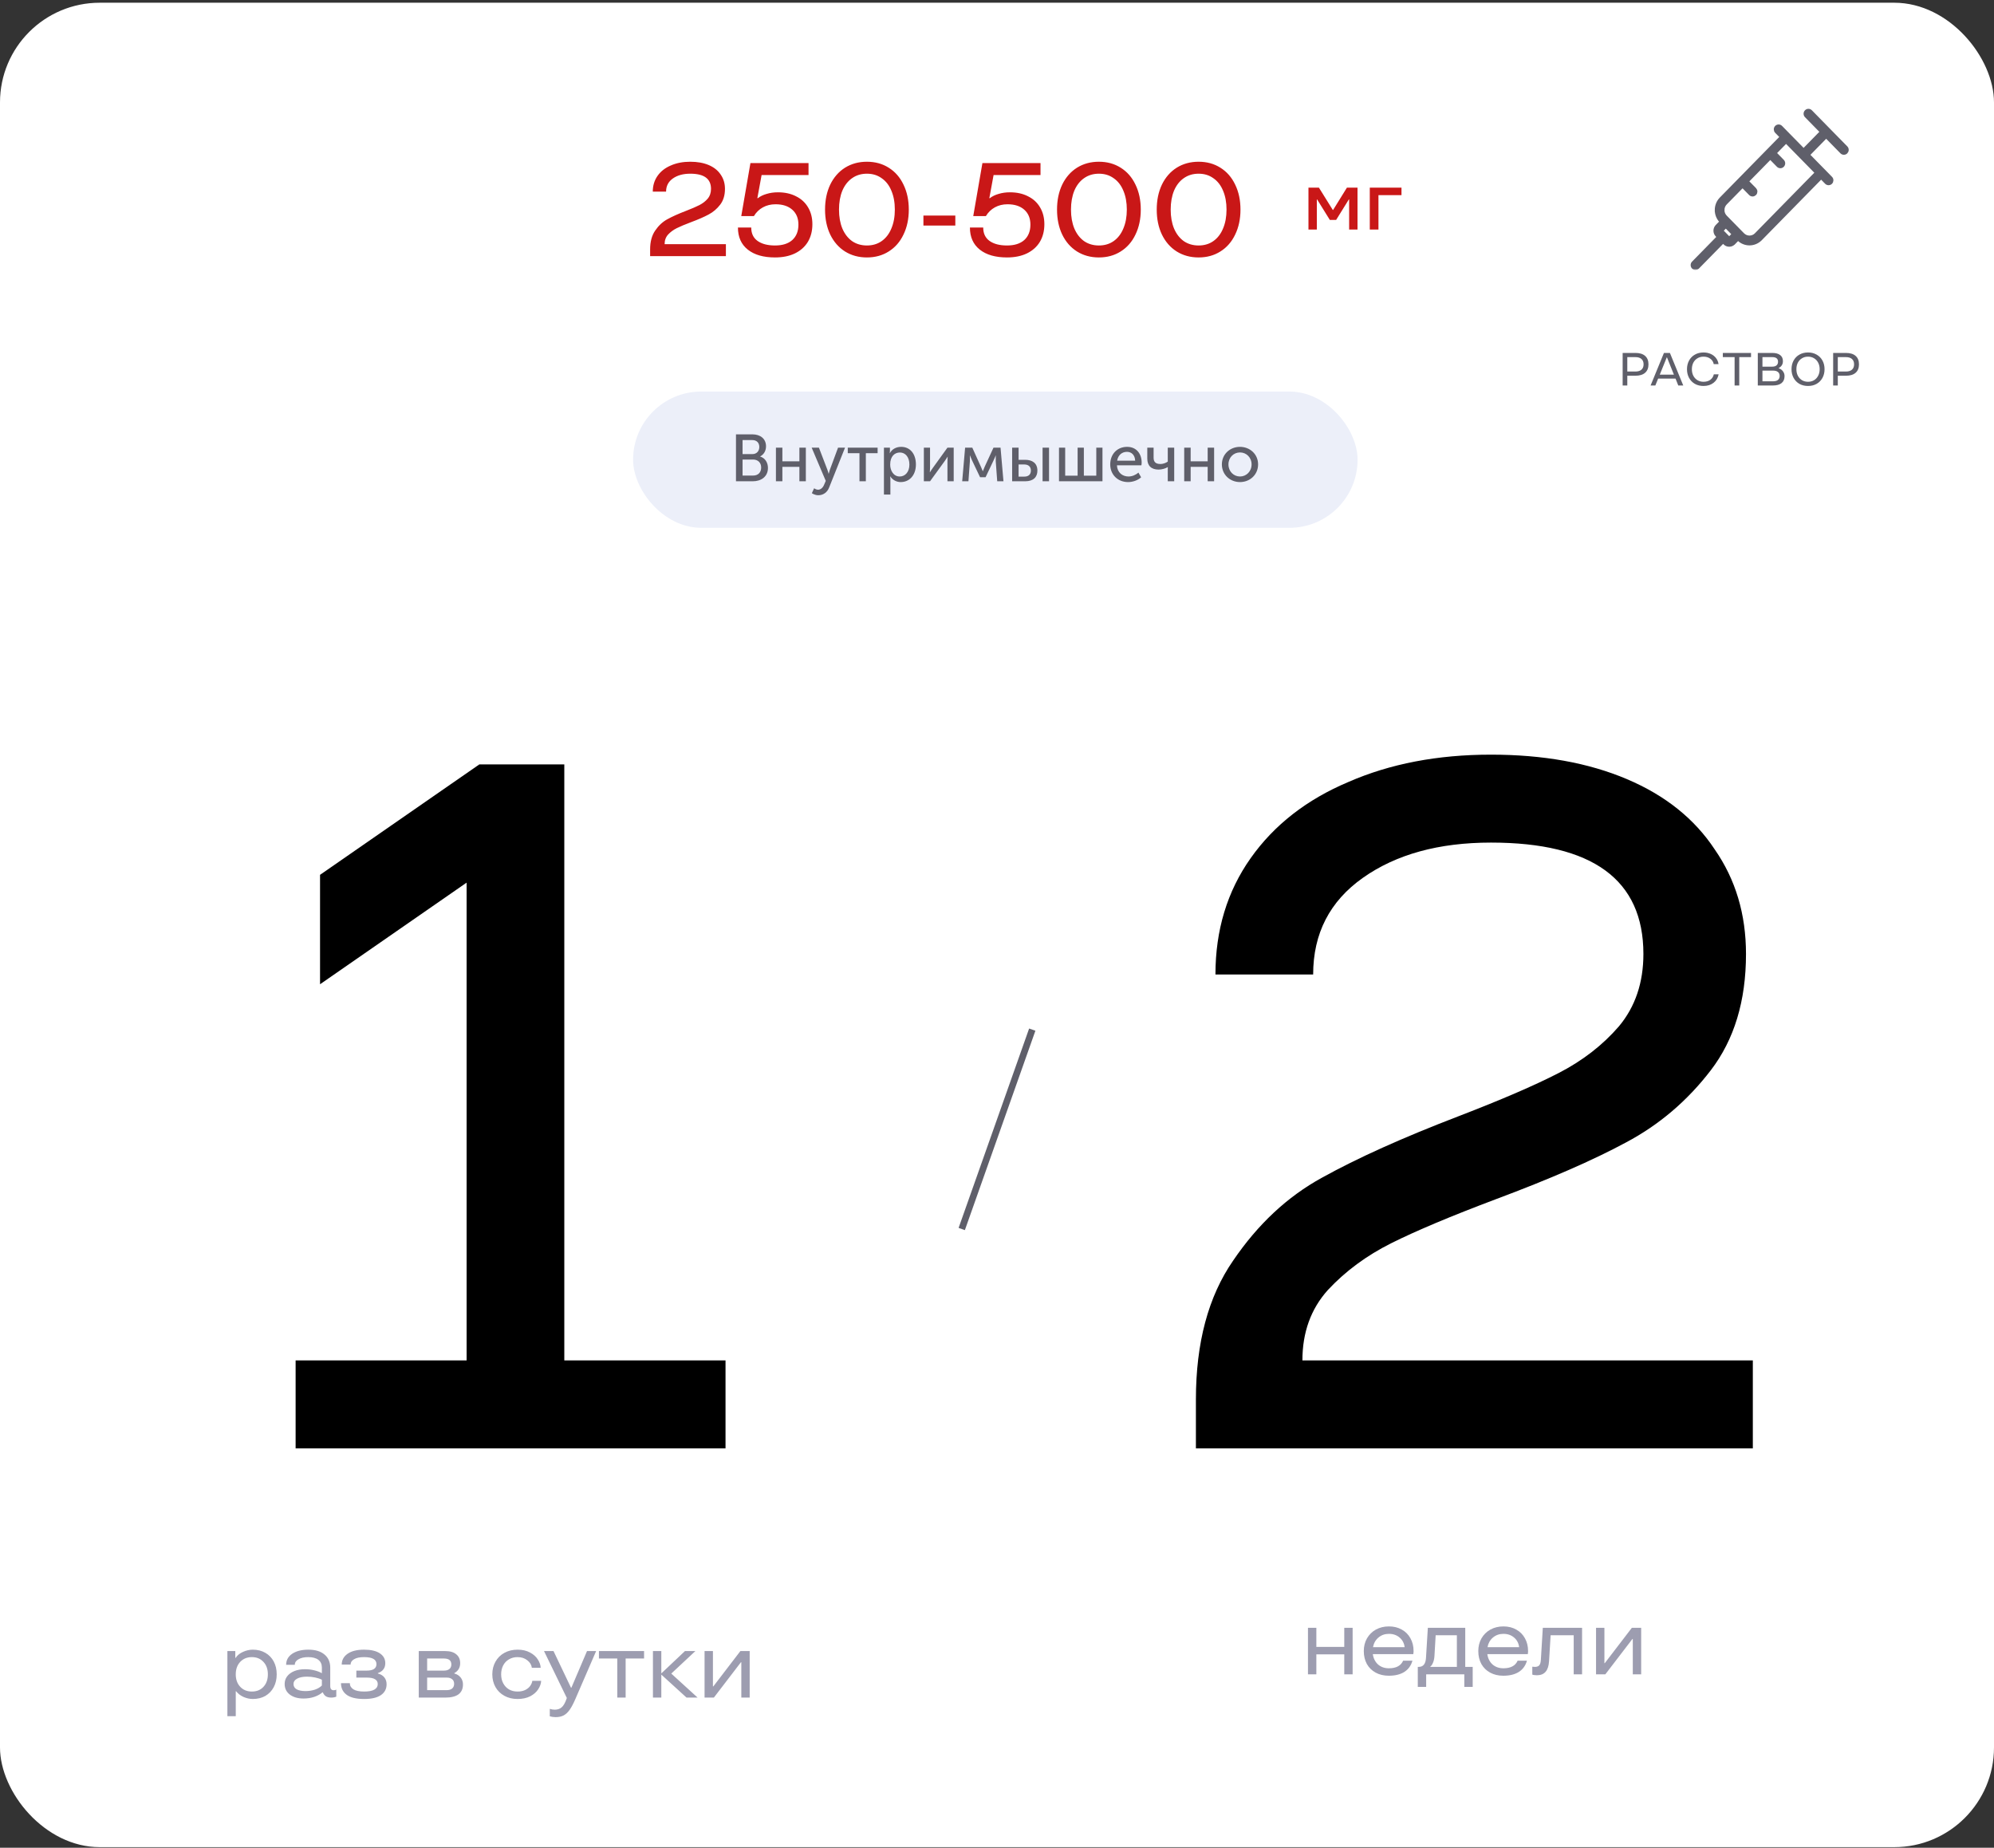 <?xml version="1.0" encoding="UTF-8"?>
<svg xmlns="http://www.w3.org/2000/svg" width="600" height="556" viewBox="0 0 600 556" fill="none">
  <rect x="0" y="0" width="600" height="556" fill="#333333" stroke="none"/>
  <g clip-path="url(#clip0_1758_9003)">
    <rect y="0.821" width="600" height="555" rx="30" fill="white"></rect>
    <rect x="190.5" y="117.821" width="218" height="41" rx="20.5" fill="#ECEFF9"></rect>
    <path d="M221.458 144.821V130.701H226.398C228.798 130.701 230.498 132.021 230.498 134.301C230.498 135.681 229.818 136.781 228.738 137.341V137.381C230.238 137.821 231.078 139.221 231.078 140.801C231.078 143.461 228.998 144.821 226.518 144.821H221.458ZM223.438 136.641H226.398C227.678 136.641 228.478 135.741 228.478 134.501C228.478 133.261 227.718 132.421 226.378 132.421H223.438V136.641ZM223.438 143.101H226.618C228.138 143.101 229.038 142.141 229.038 140.681C229.038 139.261 228.098 138.281 226.618 138.281H223.438V143.101ZM233.48 144.821V134.701H235.42V138.821H240.54V134.701H242.48V144.821H240.54V140.481H235.42V144.821H233.48ZM244.973 146.921C244.973 146.921 245.533 147.361 246.133 147.361C246.933 147.361 247.593 146.781 247.973 145.861L248.473 144.701L244.233 134.701H246.413L248.953 141.321C249.153 141.821 249.333 142.541 249.333 142.541H249.373C249.373 142.541 249.533 141.861 249.713 141.341L252.173 134.701H254.273L249.513 146.641C248.913 148.221 247.653 149.021 246.233 149.021C245.113 149.021 244.293 148.401 244.293 148.401L244.973 146.921ZM258.616 144.821V136.361H255.096V134.701H264.076V136.361H260.536V144.821H258.616ZM265.98 148.821V134.701H267.78V135.601C267.78 136.021 267.72 136.361 267.72 136.361H267.76C268.4 135.141 269.68 134.461 271.16 134.461C273.9 134.461 275.6 136.621 275.6 139.761C275.6 142.981 273.68 145.061 271.02 145.061C269.74 145.061 268.58 144.421 267.88 143.341H267.84C267.84 143.341 267.92 143.701 267.92 144.221V148.821H265.98ZM267.86 139.801C267.86 141.601 268.86 143.381 270.72 143.381C272.32 143.381 273.64 142.081 273.64 139.781C273.64 137.581 272.46 136.161 270.78 136.161C269.26 136.161 267.86 137.241 267.86 139.801ZM277.992 144.821V134.701H279.852V140.741C279.852 141.281 279.812 142.001 279.792 142.101H279.832C279.912 141.921 280.392 141.221 280.732 140.741L285.092 134.701H286.972V144.821H285.092V138.781C285.092 138.301 285.152 137.601 285.152 137.441H285.112C285.052 137.621 284.552 138.301 284.232 138.781L279.852 144.821H277.992ZM289.525 144.821L290.405 134.701H292.565L295.145 140.421C295.425 141.021 295.705 141.781 295.705 141.781H295.745C295.745 141.781 296.045 141.041 296.305 140.421L298.945 134.701H301.065L301.945 144.821H300.065L299.625 138.801C299.605 138.201 299.645 137.061 299.645 137.061H299.605C299.605 137.061 299.345 137.761 298.965 138.541L296.565 143.601H294.905L292.505 138.561C292.185 137.821 291.865 137.061 291.865 137.061H291.825C291.825 137.061 291.885 138.201 291.845 138.801L291.405 144.821H289.525ZM313.715 144.821V134.701H315.655V144.821H313.715ZM304.555 144.821V134.701H306.495V138.361H308.475C310.575 138.361 312.155 139.321 312.155 141.621C312.155 143.521 310.995 144.821 308.455 144.821H304.555ZM306.495 143.421H308.195C309.595 143.421 310.195 142.661 310.195 141.601C310.195 140.521 309.575 139.761 308.175 139.761H306.495V143.421ZM318.656 144.821V134.701H320.516V143.141H324.256V134.701H326.136V143.141H329.876V134.701H331.736V144.821H318.656ZM334.07 139.761C334.07 136.541 336.27 134.461 339.15 134.461C342.01 134.461 343.53 136.601 343.53 139.201C343.53 139.461 343.49 139.741 343.45 140.021H336.09C336.19 142.201 337.75 143.381 339.57 143.381C340.65 143.381 341.75 142.921 342.55 142.201L343.37 143.621C342.39 144.521 340.85 145.061 339.45 145.061C336.27 145.061 334.07 142.761 334.07 139.761ZM336.15 138.621H341.57C341.51 136.881 340.43 135.961 339.11 135.961C337.61 135.961 336.43 136.941 336.15 138.621ZM348.623 141.301C346.463 141.301 345.223 140.161 345.223 138.001V134.701H347.123V137.721C347.123 138.721 347.483 139.621 349.143 139.621C350.143 139.621 350.963 139.201 351.383 138.901V134.701H353.323V144.821H351.383V141.161C351.383 140.881 351.403 140.561 351.403 140.561H351.363C350.723 140.961 349.623 141.301 348.623 141.301ZM356.332 144.821V134.701H358.272V138.821H363.392V134.701H365.332V144.821H363.392V140.481H358.272V144.821H356.332ZM367.664 139.741C367.664 136.681 370.104 134.461 373.104 134.461C376.124 134.461 378.564 136.681 378.564 139.741C378.564 142.821 376.124 145.061 373.124 145.061C370.104 145.061 367.664 142.821 367.664 139.741ZM369.644 139.741C369.644 141.861 371.204 143.381 373.124 143.381C375.024 143.381 376.604 141.861 376.604 139.741C376.604 137.641 375.024 136.141 373.124 136.141C371.204 136.141 369.644 137.641 369.644 139.741Z" fill="#5F5F6A"></path>
    <path d="M169.802 230.021V409.361H218.312V435.821H88.952V409.361H140.402V265.595L96.302 296.171V263.243L144.224 230.021H169.802Z" fill="black"></path>
    <path d="M68.422 516.421V496.821H70.802V498.865H70.914C71.381 498.119 72.109 497.521 73.098 497.073C74.088 496.625 75.077 496.401 76.066 496.401C77.504 496.401 78.764 496.719 79.846 497.353C80.929 497.969 81.769 498.837 82.366 499.957C82.964 501.077 83.262 502.365 83.262 503.821C83.262 505.277 82.964 506.565 82.366 507.685C81.769 508.805 80.929 509.683 79.846 510.317C78.764 510.933 77.504 511.241 76.066 511.241C75.152 511.241 74.218 511.036 73.266 510.625C72.333 510.196 71.596 509.627 71.054 508.917H70.942V516.421H68.422ZM75.786 509.001C77.224 509.001 78.381 508.535 79.258 507.601C80.154 506.649 80.602 505.389 80.602 503.821C80.602 502.253 80.154 501.003 79.258 500.069C78.381 499.117 77.224 498.641 75.786 498.641C74.349 498.641 73.182 499.117 72.286 500.069C71.39 501.021 70.942 502.272 70.942 503.821C70.942 505.371 71.39 506.621 72.286 507.573C73.182 508.525 74.349 509.001 75.786 509.001ZM91.337 511.101C89.638 511.101 88.266 510.709 87.221 509.925C86.176 509.141 85.653 508.068 85.653 506.705C85.653 505.847 85.905 505.081 86.409 504.409C86.932 503.737 87.65 503.215 88.565 502.841C89.499 502.468 90.572 502.281 91.785 502.281C92.756 502.281 93.689 502.393 94.585 502.617C95.5 502.841 96.256 503.131 96.853 503.485V501.777C96.853 500.769 96.499 499.995 95.789 499.453C95.08 498.912 94.062 498.641 92.737 498.641C91.543 498.641 90.572 498.856 89.825 499.285C89.079 499.696 88.705 500.256 88.705 500.965H86.101C86.101 499.565 86.708 498.455 87.921 497.633C89.153 496.812 90.777 496.401 92.793 496.401C94.884 496.401 96.499 496.887 97.637 497.857C98.794 498.809 99.373 500.135 99.373 501.833V507.349C99.373 508.189 99.719 508.609 100.409 508.609C100.745 508.609 101.007 508.544 101.193 508.413V510.541C100.727 510.728 100.223 510.821 99.681 510.821C99.009 510.821 98.468 510.691 98.057 510.429C97.665 510.168 97.357 509.776 97.133 509.253H97.021C96.405 509.795 95.593 510.243 94.585 510.597C93.596 510.933 92.513 511.101 91.337 511.101ZM91.925 508.861C92.915 508.861 93.848 508.721 94.725 508.441C95.603 508.143 96.312 507.723 96.853 507.181V505.445C96.312 505.165 95.64 504.941 94.837 504.773C94.034 504.605 93.213 504.521 92.373 504.521C91.104 504.521 90.105 504.727 89.377 505.137C88.668 505.529 88.313 506.052 88.313 506.705C88.313 507.433 88.63 507.975 89.265 508.329C89.918 508.684 90.805 508.861 91.925 508.861ZM109.578 511.241C107.208 511.241 105.453 510.821 104.314 509.981C103.176 509.141 102.606 507.975 102.606 506.481H105.266C105.266 507.247 105.621 507.863 106.33 508.329C107.04 508.777 108.122 509.001 109.578 509.001C110.96 509.001 111.986 508.805 112.658 508.413C113.33 508.021 113.666 507.471 113.666 506.761C113.666 506.108 113.396 505.623 112.854 505.305C112.332 504.969 111.492 504.801 110.334 504.801H107.226V502.701H110.334C112.294 502.701 113.274 502.048 113.274 500.741C113.274 499.341 112.033 498.641 109.55 498.641C108.225 498.641 107.217 498.856 106.526 499.285C105.836 499.696 105.49 500.228 105.49 500.881H102.83C102.83 499.537 103.418 498.455 104.594 497.633C105.77 496.812 107.422 496.401 109.55 496.401C111.604 496.401 113.181 496.765 114.282 497.493C115.384 498.221 115.934 499.211 115.934 500.461C115.934 501.936 115.188 502.935 113.694 503.457V503.569C114.553 503.793 115.206 504.185 115.654 504.745C116.102 505.305 116.326 505.996 116.326 506.817C116.326 508.217 115.748 509.309 114.59 510.093C113.452 510.859 111.781 511.241 109.578 511.241ZM136.704 503.569C137.526 503.793 138.16 504.195 138.608 504.773C139.075 505.352 139.308 506.052 139.308 506.873C139.308 508.18 138.86 509.169 137.964 509.841C137.068 510.495 135.743 510.821 133.988 510.821H126.008V496.821H133.988C135.426 496.821 136.527 497.148 137.292 497.801C138.076 498.436 138.468 499.323 138.468 500.461C138.468 501.805 137.88 502.804 136.704 503.457V503.569ZM128.528 499.061V502.701H133.568C134.278 502.701 134.828 502.543 135.22 502.225C135.612 501.908 135.808 501.451 135.808 500.853C135.808 499.659 135.062 499.061 133.568 499.061H128.528ZM134.408 508.581C135.099 508.581 135.64 508.423 136.032 508.105C136.443 507.769 136.648 507.293 136.648 506.677C136.648 506.061 136.443 505.595 136.032 505.277C135.64 504.96 135.099 504.801 134.408 504.801H128.528V508.581H134.408ZM155.725 511.241C154.25 511.241 152.934 510.924 151.777 510.289C150.62 509.655 149.724 508.777 149.089 507.657C148.454 506.519 148.137 505.24 148.137 503.821C148.137 502.403 148.454 501.133 149.089 500.013C149.724 498.875 150.62 497.988 151.777 497.353C152.934 496.719 154.25 496.401 155.725 496.401C157.181 496.401 158.422 496.681 159.449 497.241C160.494 497.783 161.288 498.483 161.829 499.341C162.37 500.181 162.66 501.021 162.697 501.861H160.037C159.925 500.965 159.468 500.209 158.665 499.593C157.881 498.959 156.901 498.641 155.725 498.641C154.754 498.641 153.896 498.865 153.149 499.313C152.402 499.743 151.824 500.349 151.413 501.133C151.002 501.917 150.797 502.813 150.797 503.821C150.797 504.829 151.002 505.725 151.413 506.509C151.824 507.293 152.402 507.909 153.149 508.357C153.896 508.787 154.754 509.001 155.725 509.001C156.602 509.001 157.358 508.852 157.993 508.553C158.646 508.236 159.15 507.835 159.505 507.349C159.878 506.845 160.102 506.323 160.177 505.781H162.837C162.8 506.621 162.501 507.471 161.941 508.329C161.4 509.169 160.597 509.869 159.533 510.429C158.469 510.971 157.2 511.241 155.725 511.241ZM176.633 496.821H179.377L173.161 511.185C172.545 512.623 171.957 513.733 171.397 514.517C170.837 515.301 170.23 515.861 169.577 516.197C168.923 516.533 168.13 516.701 167.197 516.701C166.581 516.701 165.993 516.617 165.433 516.449V514.209C165.918 514.377 166.422 514.461 166.945 514.461C167.766 514.461 168.447 514.228 168.989 513.761C169.53 513.313 170.015 512.483 170.445 511.269L170.557 510.933L163.697 496.821H166.553L171.817 507.853H171.929L176.633 496.821ZM188.258 510.821H185.738V499.061H180.222V496.821H193.802V499.061H188.258V510.821ZM201.989 503.597L209.913 510.821H206.581L198.993 503.905V510.821H196.473V496.821H198.993V503.541L206.105 496.821H209.241L201.989 503.597ZM214.804 510.821H212.004V496.821H214.524V507.461H214.636L222.784 496.821H225.584V510.821H223.064V500.181H222.952L214.804 510.821Z" fill="#9D9DB0"></path>
    <path d="M218.423 73.467V77.067H195.623V75.067C195.623 72.747 196.13 70.854 197.143 69.387C198.156 67.894 199.37 66.76 200.783 65.987C202.223 65.187 204.09 64.347 206.383 63.467C208.116 62.8 209.476 62.214 210.463 61.707C211.45 61.2 212.276 60.56 212.943 59.787C213.61 58.987 213.943 58 213.943 56.827C213.943 53.787 211.863 52.267 207.703 52.267C205.57 52.267 203.823 52.747 202.463 53.707C201.103 54.667 200.423 55.987 200.423 57.667H196.423C196.423 55.854 196.903 54.267 197.863 52.907C198.823 51.547 200.156 50.507 201.863 49.787C203.57 49.04 205.516 48.667 207.703 48.667C209.836 48.667 211.69 49 213.263 49.667C214.836 50.334 216.036 51.294 216.863 52.547C217.716 53.774 218.143 55.2 218.143 56.827C218.143 58.747 217.663 60.334 216.703 61.587C215.743 62.84 214.583 63.827 213.223 64.547C211.89 65.267 210.116 66.04 207.903 66.867C206.063 67.56 204.636 68.16 203.623 68.667C202.61 69.174 201.743 69.814 201.023 70.587C200.33 71.36 199.983 72.32 199.983 73.467H218.423ZM233.208 77.467C229.715 77.467 226.981 76.68 225.008 75.107C223.035 73.534 222.048 71.32 222.048 68.467H226.048C226.048 70.254 226.688 71.6 227.968 72.507C229.248 73.414 230.995 73.867 233.208 73.867C235.448 73.867 237.181 73.32 238.408 72.227C239.635 71.107 240.248 69.56 240.248 67.587C240.248 65.694 239.635 64.2 238.408 63.107C237.181 62.014 235.501 61.467 233.368 61.467C231.955 61.467 230.688 61.774 229.568 62.387C228.448 63 227.541 63.88 226.848 65.027H223.048L225.808 49.067H243.288V52.667H229.168L227.888 59.627H228.048C228.768 59.067 229.648 58.64 230.688 58.347C231.728 58.027 232.861 57.867 234.088 57.867C236.168 57.867 237.981 58.267 239.528 59.067C241.101 59.84 242.315 60.96 243.168 62.427C244.021 63.867 244.448 65.547 244.448 67.467C244.448 69.494 243.995 71.267 243.088 72.787C242.181 74.28 240.875 75.44 239.168 76.267C237.488 77.067 235.501 77.467 233.208 77.467ZM260.859 77.467C258.379 77.467 256.179 76.867 254.259 75.667C252.366 74.467 250.886 72.774 249.819 70.587C248.779 68.4 248.259 65.894 248.259 63.067C248.259 60.24 248.779 57.734 249.819 55.547C250.886 53.36 252.366 51.667 254.259 50.467C256.179 49.267 258.379 48.667 260.859 48.667C263.339 48.667 265.526 49.267 267.419 50.467C269.339 51.667 270.819 53.36 271.859 55.547C272.926 57.734 273.459 60.24 273.459 63.067C273.459 65.894 272.926 68.4 271.859 70.587C270.819 72.774 269.339 74.467 267.419 75.667C265.526 76.867 263.339 77.467 260.859 77.467ZM260.859 73.867C262.566 73.867 264.046 73.427 265.299 72.547C266.579 71.64 267.552 70.374 268.219 68.747C268.912 67.12 269.259 65.227 269.259 63.067C269.259 60.907 268.912 59.014 268.219 57.387C267.552 55.76 266.579 54.507 265.299 53.627C264.046 52.72 262.566 52.267 260.859 52.267C259.152 52.267 257.659 52.72 256.379 53.627C255.126 54.507 254.152 55.76 253.459 57.387C252.792 59.014 252.459 60.907 252.459 63.067C252.459 65.227 252.792 67.12 253.459 68.747C254.152 70.374 255.126 71.64 256.379 72.547C257.659 73.427 259.152 73.867 260.859 73.867ZM287.459 67.867H277.859V64.867H287.459V67.867ZM303.013 77.467C299.519 77.467 296.786 76.68 294.813 75.107C292.839 73.534 291.853 71.32 291.853 68.467H295.853C295.853 70.254 296.493 71.6 297.773 72.507C299.053 73.414 300.799 73.867 303.013 73.867C305.253 73.867 306.986 73.32 308.213 72.227C309.439 71.107 310.053 69.56 310.053 67.587C310.053 65.694 309.439 64.2 308.213 63.107C306.986 62.014 305.306 61.467 303.173 61.467C301.759 61.467 300.493 61.774 299.373 62.387C298.253 63 297.346 63.88 296.653 65.027H292.853L295.613 49.067H313.093V52.667H298.973L297.693 59.627H297.853C298.573 59.067 299.453 58.64 300.493 58.347C301.533 58.027 302.666 57.867 303.893 57.867C305.973 57.867 307.786 58.267 309.333 59.067C310.906 59.84 312.119 60.96 312.973 62.427C313.826 63.867 314.253 65.547 314.253 67.467C314.253 69.494 313.799 71.267 312.893 72.787C311.986 74.28 310.679 75.44 308.973 76.267C307.293 77.067 305.306 77.467 303.013 77.467ZM330.664 77.467C328.184 77.467 325.984 76.867 324.064 75.667C322.17 74.467 320.69 72.774 319.624 70.587C318.584 68.4 318.064 65.894 318.064 63.067C318.064 60.24 318.584 57.734 319.624 55.547C320.69 53.36 322.17 51.667 324.064 50.467C325.984 49.267 328.184 48.667 330.664 48.667C333.144 48.667 335.33 49.267 337.224 50.467C339.144 51.667 340.624 53.36 341.664 55.547C342.73 57.734 343.264 60.24 343.264 63.067C343.264 65.894 342.73 68.4 341.664 70.587C340.624 72.774 339.144 74.467 337.224 75.667C335.33 76.867 333.144 77.467 330.664 77.467ZM330.664 73.867C332.37 73.867 333.85 73.427 335.104 72.547C336.384 71.64 337.357 70.374 338.024 68.747C338.717 67.12 339.064 65.227 339.064 63.067C339.064 60.907 338.717 59.014 338.024 57.387C337.357 55.76 336.384 54.507 335.104 53.627C333.85 52.72 332.37 52.267 330.664 52.267C328.957 52.267 327.464 52.72 326.184 53.627C324.93 54.507 323.957 55.76 323.264 57.387C322.597 59.014 322.264 60.907 322.264 63.067C322.264 65.227 322.597 67.12 323.264 68.747C323.957 70.374 324.93 71.64 326.184 72.547C327.464 73.427 328.957 73.867 330.664 73.867ZM360.664 77.467C358.184 77.467 355.984 76.867 354.064 75.667C352.17 74.467 350.69 72.774 349.624 70.587C348.584 68.4 348.064 65.894 348.064 63.067C348.064 60.24 348.584 57.734 349.624 55.547C350.69 53.36 352.17 51.667 354.064 50.467C355.984 49.267 358.184 48.667 360.664 48.667C363.144 48.667 365.33 49.267 367.224 50.467C369.144 51.667 370.624 53.36 371.664 55.547C372.73 57.734 373.264 60.24 373.264 63.067C373.264 65.894 372.73 68.4 371.664 70.587C370.624 72.774 369.144 74.467 367.224 75.667C365.33 76.867 363.144 77.467 360.664 77.467ZM360.664 73.867C362.37 73.867 363.85 73.427 365.104 72.547C366.384 71.64 367.357 70.374 368.024 68.747C368.717 67.12 369.064 65.227 369.064 63.067C369.064 60.907 368.717 59.014 368.024 57.387C367.357 55.76 366.384 54.507 365.104 53.627C363.85 52.72 362.37 52.267 360.664 52.267C358.957 52.267 357.464 52.72 356.184 53.627C354.93 54.507 353.957 55.76 353.264 57.387C352.597 59.014 352.264 60.907 352.264 63.067C352.264 65.227 352.597 67.12 353.264 68.747C353.957 70.374 354.93 71.64 356.184 72.547C357.464 73.427 358.957 73.867 360.664 73.867Z" fill="#C91717"></path>
    <path d="M396.238 69.067H393.718V56.467H396.868L401.044 63.181H401.134L405.292 56.467H408.478V69.067H405.958V60.013H405.868L402.052 66.169H400.144L396.328 60.013H396.238V69.067ZM414.782 69.067H412.172V56.467H421.712V58.717H414.782V69.067Z" fill="#C91717"></path>
    <path d="M527.432 409.361V435.821H359.852V421.121C359.852 404.069 363.576 390.153 371.024 379.373C378.472 368.397 387.39 360.067 397.778 354.383C408.362 348.503 422.082 342.329 438.938 335.861C451.678 330.961 461.674 326.649 468.926 322.925C476.178 319.201 482.254 314.497 487.154 308.813C492.054 302.933 494.504 295.681 494.504 287.057C494.504 264.713 479.216 253.541 448.64 253.541C432.96 253.541 420.122 257.069 410.126 264.125C400.13 271.181 395.132 280.883 395.132 293.231H365.732C365.732 279.903 369.26 268.241 376.316 258.245C383.372 248.249 393.172 240.605 405.716 235.313C418.26 229.825 432.568 227.081 448.64 227.081C464.32 227.081 477.942 229.531 489.506 234.431C501.07 239.331 509.89 246.387 515.966 255.599C522.238 264.615 525.374 275.101 525.374 287.057C525.374 301.169 521.846 312.831 514.79 322.043C507.734 331.255 499.208 338.507 489.212 343.799C479.412 349.091 466.378 354.775 450.11 360.851C436.586 365.947 426.1 370.357 418.652 374.081C411.204 377.805 404.834 382.509 399.542 388.193C394.446 393.877 391.898 400.933 391.898 409.361H527.432Z" fill="black"></path>
    <path d="M404.492 495.561V489.821H407.012V503.821H404.492V497.801H396.092V503.821H393.572V489.821H396.092V495.561H404.492ZM425.348 496.821C425.348 497.101 425.32 497.409 425.264 497.745H413.084C413.271 499.033 413.794 500.069 414.652 500.853C415.53 501.619 416.622 502.001 417.928 502.001C420.112 502.001 421.54 501.236 422.212 499.705H425.012C424.602 501.18 423.79 502.309 422.576 503.093C421.363 503.859 419.804 504.241 417.9 504.241C416.407 504.241 415.091 503.933 413.952 503.317C412.814 502.701 411.927 501.833 411.292 500.713C410.676 499.575 410.368 498.277 410.368 496.821C410.368 495.403 410.686 494.133 411.32 493.013C411.974 491.875 412.87 490.988 414.008 490.353C415.166 489.719 416.472 489.401 417.928 489.401C419.384 489.401 420.672 489.719 421.792 490.353C422.912 490.969 423.78 491.837 424.396 492.957C425.031 494.077 425.348 495.365 425.348 496.821ZM417.928 491.641C416.696 491.641 415.642 492.015 414.764 492.761C413.906 493.489 413.364 494.451 413.14 495.645H422.66C422.511 494.451 422.007 493.489 421.148 492.761C420.29 492.015 419.216 491.641 417.928 491.641ZM440.898 501.581H443.138V507.601H440.618V503.821H429.138V507.601H426.618V501.581H426.898C428.242 501.581 428.97 500.695 429.082 498.921L429.642 489.821H440.898V501.581ZM430.398 501.581H438.378V492.061H431.994L431.63 498.333C431.574 499.136 431.425 499.808 431.182 500.349C430.958 500.891 430.697 501.264 430.398 501.469V501.581ZM459.802 496.821C459.802 497.101 459.774 497.409 459.718 497.745H447.538C447.724 499.033 448.247 500.069 449.106 500.853C449.983 501.619 451.075 502.001 452.382 502.001C454.566 502.001 455.994 501.236 456.666 499.705H459.466C459.055 501.18 458.243 502.309 457.03 503.093C455.816 503.859 454.258 504.241 452.354 504.241C450.86 504.241 449.544 503.933 448.406 503.317C447.267 502.701 446.38 501.833 445.746 500.713C445.13 499.575 444.822 498.277 444.822 496.821C444.822 495.403 445.139 494.133 445.774 493.013C446.427 491.875 447.323 490.988 448.462 490.353C449.619 489.719 450.926 489.401 452.382 489.401C453.838 489.401 455.126 489.719 456.246 490.353C457.366 490.969 458.234 491.837 458.85 492.957C459.484 494.077 459.802 495.365 459.802 496.821ZM452.382 491.641C451.15 491.641 450.095 492.015 449.218 492.761C448.359 493.489 447.818 494.451 447.594 495.645H457.114C456.964 494.451 456.46 493.489 455.602 492.761C454.743 492.015 453.67 491.641 452.382 491.641ZM462.471 504.101C462.21 504.101 461.939 504.083 461.659 504.045C461.398 504.008 461.202 503.961 461.071 503.905V501.525C461.37 501.563 461.631 501.581 461.855 501.581C462.415 501.581 462.835 501.441 463.115 501.161C463.414 500.881 463.591 500.331 463.647 499.509L464.235 489.821H476.051V503.821H473.531V492.061H466.587L466.111 499.901C465.943 502.701 464.73 504.101 462.471 504.101ZM483.051 503.821H480.251V489.821H482.771V500.461H482.883L491.031 489.821H493.831V503.821H491.311V493.181H491.199L483.051 503.821Z" fill="#9D9DB0"></path>
    <path d="M310.611 309.823L289.39 369.82" stroke="#5F5F6A" stroke-width="2"></path>
    <mask id="path-11-outside-1_1758_9003" maskUnits="userSpaceOnUse" x="508.219" y="32.246" width="49" height="49" fill="black">
      <rect fill="white" x="508.219" y="32.246" width="49" height="49"></rect>
      <path d="M523.085 71.935L522.988 71.835L521.675 73.176H521.67C521.313 73.54 520.828 73.745 520.323 73.745C519.818 73.745 519.333 73.54 518.976 73.176L518.482 72.676L510.841 80.466C510.66 80.643 510.418 80.741 510.167 80.739C509.917 80.736 509.677 80.634 509.499 80.453C509.322 80.272 509.221 80.027 509.219 79.772C509.216 79.516 509.313 79.269 509.487 79.085L517.128 71.293L516.638 70.794C516.281 70.429 516.08 69.934 516.08 69.418C516.08 68.903 516.281 68.408 516.638 68.043L517.953 66.704L517.855 66.604C517.418 66.157 517.071 65.626 516.835 65.041C516.599 64.457 516.478 63.831 516.48 63.199H516.476C516.475 62.567 516.597 61.941 516.833 61.357C517.07 60.773 517.417 60.242 517.855 59.795L536.078 41.212L534.504 39.608C534.33 39.424 534.234 39.178 534.236 38.922C534.239 38.666 534.34 38.421 534.517 38.24C534.694 38.06 534.934 37.957 535.185 37.955C535.436 37.952 535.678 38.05 535.858 38.228L537.432 39.831L542.709 45.21L548.146 39.667L543.485 34.915C543.305 34.732 543.204 34.483 543.204 34.224C543.203 33.965 543.304 33.716 543.484 33.533C543.663 33.349 543.907 33.246 544.161 33.246C544.415 33.245 544.659 33.348 544.839 33.531L550.175 38.974V38.977L550.178 38.98L555.516 44.418C555.691 44.602 555.787 44.849 555.785 45.105C555.783 45.361 555.682 45.606 555.504 45.788C555.326 45.968 555.086 46.071 554.835 46.073C554.583 46.075 554.341 45.977 554.161 45.799L549.5 41.046L544.063 46.592L549.34 51.971L550.912 53.576C551.086 53.76 551.182 54.007 551.18 54.263C551.177 54.518 551.077 54.763 550.899 54.944C550.722 55.125 550.482 55.227 550.231 55.23C549.98 55.232 549.738 55.134 549.558 54.957L547.984 53.352L529.761 71.935H529.757C528.871 72.835 527.671 73.341 526.42 73.341C525.169 73.341 523.969 72.835 523.083 71.935H523.085ZM521.632 70.455L519.307 68.085L517.997 69.418L519.158 70.601L519.16 70.603L519.163 70.606L520.323 71.79L521.632 70.455ZM525.69 54.569L528.041 56.967C528.215 57.151 528.311 57.397 528.308 57.653C528.306 57.909 528.205 58.153 528.028 58.334C527.851 58.515 527.611 58.618 527.36 58.62C527.109 58.623 526.867 58.525 526.687 58.347L524.336 55.951C521.004 59.345 520.967 59.389 519.209 61.174C518.949 61.44 518.743 61.755 518.603 62.103C518.463 62.45 518.391 62.822 518.392 63.197H518.388C518.388 63.573 518.46 63.946 518.601 64.293C518.742 64.64 518.949 64.956 519.209 65.222L522.663 68.743L524.341 70.454L524.437 70.551C524.965 71.085 525.678 71.386 526.422 71.386C527.166 71.387 527.88 71.088 528.408 70.554V70.551L546.63 51.971L542.05 47.3L542.047 47.298L542.031 47.283L542.017 47.267L542.014 47.264L537.434 42.594L534.04 46.055L536.391 48.452C536.48 48.542 536.551 48.65 536.599 48.769C536.647 48.887 536.672 49.014 536.672 49.142C536.672 49.271 536.647 49.398 536.599 49.517C536.551 49.635 536.48 49.743 536.391 49.834C536.302 49.924 536.197 49.996 536.081 50.045C535.964 50.094 535.84 50.12 535.714 50.12C535.588 50.12 535.463 50.095 535.347 50.045C535.231 49.996 535.125 49.925 535.036 49.834L532.686 47.436L525.69 54.569Z"></path>
    </mask>
    <path d="M523.085 71.935L522.988 71.835L521.675 73.176H521.67C521.313 73.54 520.828 73.745 520.323 73.745C519.818 73.745 519.333 73.54 518.976 73.176L518.482 72.676L510.841 80.466C510.66 80.643 510.418 80.741 510.167 80.739C509.917 80.736 509.677 80.634 509.499 80.453C509.322 80.272 509.221 80.027 509.219 79.772C509.216 79.516 509.313 79.269 509.487 79.085L517.128 71.293L516.638 70.794C516.281 70.429 516.08 69.934 516.08 69.418C516.08 68.903 516.281 68.408 516.638 68.043L517.953 66.704L517.855 66.604C517.418 66.157 517.071 65.626 516.835 65.041C516.599 64.457 516.478 63.831 516.48 63.199H516.476C516.475 62.567 516.597 61.941 516.833 61.357C517.07 60.773 517.417 60.242 517.855 59.795L536.078 41.212L534.504 39.608C534.33 39.424 534.234 39.178 534.236 38.922C534.239 38.666 534.34 38.421 534.517 38.24C534.694 38.06 534.934 37.957 535.185 37.955C535.436 37.952 535.678 38.05 535.858 38.228L537.432 39.831L542.709 45.21L548.146 39.667L543.485 34.915C543.305 34.732 543.204 34.483 543.204 34.224C543.203 33.965 543.304 33.716 543.484 33.533C543.663 33.349 543.907 33.246 544.161 33.246C544.415 33.245 544.659 33.348 544.839 33.531L550.175 38.974V38.977L550.178 38.98L555.516 44.418C555.691 44.602 555.787 44.849 555.785 45.105C555.783 45.361 555.682 45.606 555.504 45.788C555.326 45.968 555.086 46.071 554.835 46.073C554.583 46.075 554.341 45.977 554.161 45.799L549.5 41.046L544.063 46.592L549.34 51.971L550.912 53.576C551.086 53.76 551.182 54.007 551.18 54.263C551.177 54.518 551.077 54.763 550.899 54.944C550.722 55.125 550.482 55.227 550.231 55.23C549.98 55.232 549.738 55.134 549.558 54.957L547.984 53.352L529.761 71.935H529.757C528.871 72.835 527.671 73.341 526.42 73.341C525.169 73.341 523.969 72.835 523.083 71.935H523.085ZM521.632 70.455L519.307 68.085L517.997 69.418L519.158 70.601L519.16 70.603L519.163 70.606L520.323 71.79L521.632 70.455ZM525.69 54.569L528.041 56.967C528.215 57.151 528.311 57.397 528.308 57.653C528.306 57.909 528.205 58.153 528.028 58.334C527.851 58.515 527.611 58.618 527.36 58.62C527.109 58.623 526.867 58.525 526.687 58.347L524.336 55.951C521.004 59.345 520.967 59.389 519.209 61.174C518.949 61.44 518.743 61.755 518.603 62.103C518.463 62.45 518.391 62.822 518.392 63.197H518.388C518.388 63.573 518.46 63.946 518.601 64.293C518.742 64.64 518.949 64.956 519.209 65.222L522.663 68.743L524.341 70.454L524.437 70.551C524.965 71.085 525.678 71.386 526.422 71.386C527.166 71.387 527.88 71.088 528.408 70.554V70.551L546.63 51.971L542.05 47.3L542.047 47.298L542.031 47.283L542.017 47.267L542.014 47.264L537.434 42.594L534.04 46.055L536.391 48.452C536.48 48.542 536.551 48.65 536.599 48.769C536.647 48.887 536.672 49.014 536.672 49.142C536.672 49.271 536.647 49.398 536.599 49.517C536.551 49.635 536.48 49.743 536.391 49.834C536.302 49.924 536.197 49.996 536.081 50.045C535.964 50.094 535.84 50.12 535.714 50.12C535.588 50.12 535.463 50.095 535.347 50.045C535.231 49.996 535.125 49.925 535.036 49.834L532.686 47.436L525.69 54.569Z" fill="#5F5F6A"></path>
    <path d="M523.085 71.935L522.988 71.835L521.675 73.176H521.67C521.313 73.54 520.828 73.745 520.323 73.745C519.818 73.745 519.333 73.54 518.976 73.176L518.482 72.676L510.841 80.466C510.66 80.643 510.418 80.741 510.167 80.739C509.917 80.736 509.677 80.634 509.499 80.453C509.322 80.272 509.221 80.027 509.219 79.772C509.216 79.516 509.313 79.269 509.487 79.085L517.128 71.293L516.638 70.794C516.281 70.429 516.08 69.934 516.08 69.418C516.08 68.903 516.281 68.408 516.638 68.043L517.953 66.704L517.855 66.604C517.418 66.157 517.071 65.626 516.835 65.041C516.599 64.457 516.478 63.831 516.48 63.199H516.476C516.475 62.567 516.597 61.941 516.833 61.357C517.07 60.773 517.417 60.242 517.855 59.795L536.078 41.212L534.504 39.608C534.33 39.424 534.234 39.178 534.236 38.922C534.239 38.666 534.34 38.421 534.517 38.24C534.694 38.06 534.934 37.957 535.185 37.955C535.436 37.952 535.678 38.05 535.858 38.228L537.432 39.831L542.709 45.21L548.146 39.667L543.485 34.915C543.305 34.732 543.204 34.483 543.204 34.224C543.203 33.965 543.304 33.716 543.484 33.533C543.663 33.349 543.907 33.246 544.161 33.246C544.415 33.245 544.659 33.348 544.839 33.531L550.175 38.974V38.977L550.178 38.98L555.516 44.418C555.691 44.602 555.787 44.849 555.785 45.105C555.783 45.361 555.682 45.606 555.504 45.788C555.326 45.968 555.086 46.071 554.835 46.073C554.583 46.075 554.341 45.977 554.161 45.799L549.5 41.046L544.063 46.592L549.34 51.971L550.912 53.576C551.086 53.76 551.182 54.007 551.18 54.263C551.177 54.518 551.077 54.763 550.899 54.944C550.722 55.125 550.482 55.227 550.231 55.23C549.98 55.232 549.738 55.134 549.558 54.957L547.984 53.352L529.761 71.935H529.757C528.871 72.835 527.671 73.341 526.42 73.341C525.169 73.341 523.969 72.835 523.083 71.935H523.085ZM521.632 70.455L519.307 68.085L517.997 69.418L519.158 70.601L519.16 70.603L519.163 70.606L520.323 71.79L521.632 70.455ZM525.69 54.569L528.041 56.967C528.215 57.151 528.311 57.397 528.308 57.653C528.306 57.909 528.205 58.153 528.028 58.334C527.851 58.515 527.611 58.618 527.36 58.62C527.109 58.623 526.867 58.525 526.687 58.347L524.336 55.951C521.004 59.345 520.967 59.389 519.209 61.174C518.949 61.44 518.743 61.755 518.603 62.103C518.463 62.45 518.391 62.822 518.392 63.197H518.388C518.388 63.573 518.46 63.946 518.601 64.293C518.742 64.64 518.949 64.956 519.209 65.222L522.663 68.743L524.341 70.454L524.437 70.551C524.965 71.085 525.678 71.386 526.422 71.386C527.166 71.387 527.88 71.088 528.408 70.554V70.551L546.63 51.971L542.05 47.3L542.047 47.298L542.031 47.283L542.017 47.267L542.014 47.264L537.434 42.594L534.04 46.055L536.391 48.452C536.48 48.542 536.551 48.65 536.599 48.769C536.647 48.887 536.672 49.014 536.672 49.142C536.672 49.271 536.647 49.398 536.599 49.517C536.551 49.635 536.48 49.743 536.391 49.834C536.302 49.924 536.197 49.996 536.081 50.045C535.964 50.094 535.84 50.12 535.714 50.12C535.588 50.12 535.463 50.095 535.347 50.045C535.231 49.996 535.125 49.925 535.036 49.834L532.686 47.436L525.69 54.569Z" stroke="#5F5F6A" mask="url(#path-11-outside-1_1758_9003)"></path>
    <path d="M492.082 106.2C493.361 106.2 494.336 106.494 495.008 107.082C495.689 107.67 496.03 108.519 496.03 109.63C496.03 110.741 495.689 111.59 495.008 112.178C494.336 112.766 493.361 113.06 492.082 113.06H489.66V116H488.26V106.2H492.082ZM492.082 111.8C492.885 111.8 493.496 111.613 493.916 111.24C494.345 110.867 494.56 110.33 494.56 109.63C494.56 108.93 494.345 108.393 493.916 108.02C493.496 107.647 492.885 107.46 492.082 107.46H489.66V111.8H492.082ZM506.497 116H504.999L504.173 113.928H498.937L498.097 116H496.669L500.687 106.2H502.479L506.497 116ZM501.541 107.53L499.427 112.738H503.683L501.597 107.53H501.541ZM512.589 116.14C511.618 116.14 510.755 115.93 509.999 115.51C509.252 115.081 508.669 114.483 508.249 113.718C507.829 112.953 507.619 112.08 507.619 111.1C507.619 110.12 507.829 109.247 508.249 108.482C508.669 107.717 509.252 107.124 509.999 106.704C510.755 106.275 511.618 106.06 512.589 106.06C513.382 106.06 514.101 106.205 514.745 106.494C515.398 106.783 515.93 107.194 516.341 107.726C516.751 108.249 517.008 108.86 517.111 109.56H515.669C515.538 108.879 515.193 108.337 514.633 107.936C514.082 107.525 513.401 107.32 512.589 107.32C511.907 107.32 511.301 107.483 510.769 107.81C510.237 108.127 509.821 108.571 509.523 109.14C509.233 109.709 509.089 110.363 509.089 111.1C509.089 111.837 509.233 112.491 509.523 113.06C509.821 113.629 510.237 114.077 510.769 114.404C511.301 114.721 511.907 114.88 512.589 114.88C513.41 114.88 514.091 114.684 514.633 114.292C515.174 113.9 515.529 113.349 515.697 112.64H517.139C516.924 113.723 516.411 114.577 515.599 115.202C514.787 115.827 513.783 116.14 512.589 116.14ZM523.346 116H521.946V107.46H518.404V106.2H526.888V107.46H523.346V116ZM535.211 110.806C535.762 110.993 536.191 111.301 536.499 111.73C536.816 112.15 536.975 112.635 536.975 113.186C536.975 114.101 536.672 114.801 536.065 115.286C535.468 115.762 534.595 116 533.447 116H528.925V106.2H533.265C534.31 106.2 535.108 106.415 535.659 106.844C536.21 107.264 536.485 107.875 536.485 108.678C536.485 109.611 536.06 110.302 535.211 110.75V110.806ZM530.325 107.46V110.33H533.265C533.825 110.33 534.254 110.204 534.553 109.952C534.861 109.691 535.015 109.327 535.015 108.86C535.015 108.384 534.87 108.034 534.581 107.81C534.301 107.577 533.862 107.46 533.265 107.46H530.325ZM533.475 114.74C534.138 114.74 534.642 114.605 534.987 114.334C535.332 114.054 535.505 113.653 535.505 113.13C535.505 112.607 535.337 112.211 535.001 111.94C534.665 111.66 534.17 111.52 533.517 111.52H530.325V114.74H533.475ZM544.041 116.14C543.071 116.14 542.207 115.93 541.451 115.51C540.705 115.081 540.121 114.483 539.701 113.718C539.281 112.953 539.071 112.08 539.071 111.1C539.071 110.12 539.281 109.247 539.701 108.482C540.121 107.717 540.705 107.124 541.451 106.704C542.207 106.275 543.071 106.06 544.041 106.06C545.012 106.06 545.871 106.275 546.617 106.704C547.373 107.124 547.961 107.717 548.381 108.482C548.801 109.247 549.011 110.12 549.011 111.1C549.011 112.08 548.801 112.953 548.381 113.718C547.961 114.483 547.373 115.081 546.617 115.51C545.871 115.93 545.012 116.14 544.041 116.14ZM544.041 114.88C544.723 114.88 545.329 114.721 545.861 114.404C546.393 114.077 546.804 113.629 547.093 113.06C547.392 112.491 547.541 111.837 547.541 111.1C547.541 110.363 547.392 109.709 547.093 109.14C546.804 108.571 546.393 108.127 545.861 107.81C545.329 107.483 544.723 107.32 544.041 107.32C543.36 107.32 542.753 107.483 542.221 107.81C541.689 108.127 541.274 108.571 540.975 109.14C540.686 109.709 540.541 110.363 540.541 111.1C540.541 111.837 540.686 112.491 540.975 113.06C541.274 113.629 541.689 114.077 542.221 114.404C542.753 114.721 543.36 114.88 544.041 114.88ZM555.424 106.2C556.703 106.2 557.678 106.494 558.35 107.082C559.032 107.67 559.372 108.519 559.372 109.63C559.372 110.741 559.032 111.59 558.35 112.178C557.678 112.766 556.703 113.06 555.424 113.06H553.002V116H551.602V106.2H555.424ZM555.424 111.8C556.227 111.8 556.838 111.613 557.258 111.24C557.688 110.867 557.902 110.33 557.902 109.63C557.902 108.93 557.688 108.393 557.258 108.02C556.838 107.647 556.227 107.46 555.424 107.46H553.002V111.8H555.424Z" fill="#5F5F6A"></path>
  </g>
  <defs>
    <clipPath id="clip0_1758_9003">
      <rect y="0.821" width="600" height="555" rx="30" fill="white"></rect>
    </clipPath>
  </defs>
</svg>
